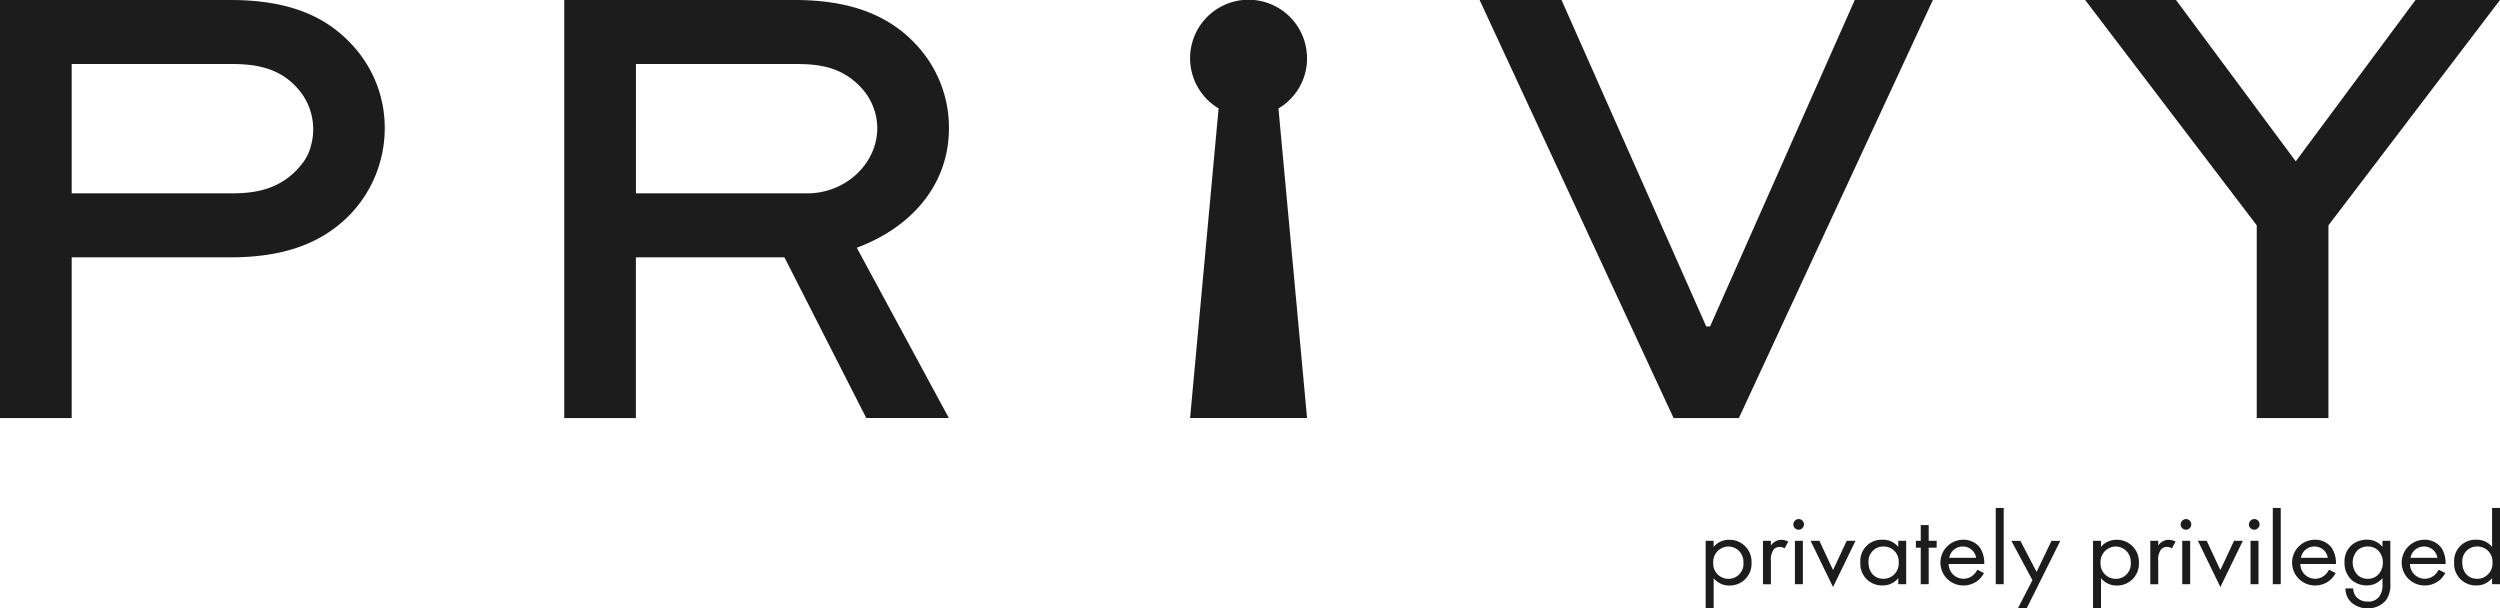 <svg viewBox="0 0 587.56 142.97" height="142.97" width="587.56" xmlns="http://www.w3.org/2000/svg" data-sanitized-data-name="Privy new logo" data-name="Privy new logo" id="Privy_new_logo">
  <path fill="#1c1c1c" d="M0,98.25V0H54.17C68.01,0,76.59,3.91,82.6,10.38a28.5,28.5,0,0,1,7.82,19.71A29.255,29.255,0,0,1,81.39,51.3c-5.87,5.57-14.14,9.18-27.23,9.18H16.85V98.25Zm16.85-83.2V45.44H54.16c4.89,0,12.03-.41,17.14-7.36a10.746,10.746,0,0,0,1.77-3.8,14.4,14.4,0,0,0-3.56-13.97C65,15.5,58.98,15.04,54.16,15.04H16.85Z" data-sanitized-data-name="Path 1" data-name="Path 1" id="Path_1"></path>
  <path fill="#1c1c1c" d="M132.61,98.25V0h54.17c13.09,0,22.11,3.61,28.43,10.38a28.523,28.523,0,0,1,7.82,19.71c0,13.24-8.72,23.32-21.66,28.13v.01L223,98.24H203.59L184.36,60.48H149.45V98.25H132.6Zm16.85-83.2V45.44h40.32c8.88,0,16.4-6.92,16.4-15.35a14.071,14.071,0,0,0-4.06-9.78c-4.66-4.81-10.08-5.27-15.35-5.27H149.46Z" data-sanitized-data-name="Path 2" data-name="Path 2" id="Path_2"></path>
  <path fill="#1c1c1c" d="M454.27,0,408.68,98.25H393.33L347.74,0H367l34.01,76.73h.9L435.91,0h18.36Z" data-sanitized-data-name="Path 3" data-name="Path 3" id="Path_3"></path>
  <path fill="#1c1c1c" d="M587.56,0,547.24,52.96V98.25H530.39V52.96L490.06,0h21.36l28.14,37.92L567.7,0Z" data-sanitized-data-name="Path 4" data-name="Path 4" id="Path_4"></path>
  <g data-sanitized-data-name="Group 1" data-name="Group 1" id="Group_1">
    <path fill="#1c1c1c" d="M402.74,142.96h-1.87V127.1h1.87v1.43a4.731,4.731,0,0,1,3.68-1.67,5.158,5.158,0,0,1,5.23,5.41,5.1,5.1,0,0,1-5.15,5.34,4.652,4.652,0,0,1-3.75-1.72v7.08Zm7-10.69a3.572,3.572,0,0,0-3.52-3.83,3.622,3.622,0,0,0-3.57,3.81,3.57,3.57,0,0,0,3.6,3.79,3.494,3.494,0,0,0,3.5-3.76Z" data-sanitized-data-name="Path 5" data-name="Path 5" id="Path_5"></path>
    <path fill="#1c1c1c" d="M414.34,127.1h1.87v1.11a2.992,2.992,0,0,1,2.43-1.35,4.153,4.153,0,0,1,1.66.42l-.88,1.6a1.991,1.991,0,0,0-1.09-.34,1.831,1.831,0,0,0-1.5.64,4.222,4.222,0,0,0-.62,2.75v5.38h-1.87v-10.2Z" data-sanitized-data-name="Path 6" data-name="Path 6" id="Path_6"></path>
    <path fill="#1c1c1c" d="M422.79,121.99a1.252,1.252,0,1,1-1.32,1.25A1.3,1.3,0,0,1,422.79,121.99Zm.93,5.11v10.2h-1.87V127.1h1.87Z" data-sanitized-data-name="Path 7" data-name="Path 7" id="Path_7"></path>
    <path fill="#1c1c1c" d="M427.6,127.1l3.21,6.88,3.21-6.88h2.07l-5.28,10.87-5.28-10.87Z" data-sanitized-data-name="Path 8" data-name="Path 8" id="Path_8"></path>
    <path fill="#1c1c1c" d="M446.14,127.1H448v10.2h-1.86v-1.43a4.621,4.621,0,0,1-3.68,1.72,5.062,5.062,0,0,1-5.23-5.41,4.985,4.985,0,0,1,5.23-5.33,4.537,4.537,0,0,1,3.68,1.69v-1.45Zm-6.99,5.09c0,2.19,1.29,3.84,3.52,3.84a3.584,3.584,0,0,0,3.57-3.81,3.531,3.531,0,0,0-3.57-3.78,3.468,3.468,0,0,0-3.52,3.76Z" data-sanitized-data-name="Path 9" data-name="Path 9" id="Path_9"></path>
    <path fill="#1c1c1c" d="M453.29,128.72v8.58h-1.87v-8.58h-1.14V127.1h1.14v-3.69h1.87v3.69h1.87v1.62Z" data-sanitized-data-name="Path 10" data-name="Path 10" id="Path_10"></path>
    <path fill="#1c1c1c" d="M466.28,134.7a6.19,6.19,0,0,1-1.32,1.65,5.405,5.405,0,0,1-3.58,1.25,5.376,5.376,0,0,1-.1-10.75,4.852,4.852,0,0,1,4.06,1.87,6.608,6.608,0,0,1,1.01,3.83h-8.36a3.476,3.476,0,0,0,5.62,2.73,4.047,4.047,0,0,0,1.11-1.4l1.56.81Zm-1.84-3.61a3.159,3.159,0,0,0-3.16-2.65,3.21,3.21,0,0,0-3.16,2.65Z" data-sanitized-data-name="Path 11" data-name="Path 11" id="Path_11"></path>
    <path fill="#1c1c1c" d="M470.92,119.38V137.3h-1.87V119.38h1.87Z" data-sanitized-data-name="Path 12" data-name="Path 12" id="Path_12"></path>
    <path fill="#1c1c1c" d="M477.67,136.35l-4.95-9.24h2.12l3.81,7.3,3.5-7.3h2.07l-7.9,15.86h-2.07l3.42-6.61Z" data-sanitized-data-name="Path 13" data-name="Path 13" id="Path_13"></path>
    <path fill="#1c1c1c" d="M493.78,142.96h-1.87V127.1h1.87v1.43a4.731,4.731,0,0,1,3.68-1.67,5.158,5.158,0,0,1,5.23,5.41,5.1,5.1,0,0,1-5.15,5.34,4.652,4.652,0,0,1-3.75-1.72v7.08Zm6.99-10.69a3.572,3.572,0,0,0-3.52-3.83,3.622,3.622,0,0,0-3.57,3.81,3.57,3.57,0,0,0,3.6,3.79,3.494,3.494,0,0,0,3.5-3.76Z" data-sanitized-data-name="Path 14" data-name="Path 14" id="Path_14"></path>
    <path fill="#1c1c1c" d="M505.37,127.1h1.87v1.11a2.992,2.992,0,0,1,2.43-1.35,4.153,4.153,0,0,1,1.66.42l-.88,1.6a1.991,1.991,0,0,0-1.09-.34,1.831,1.831,0,0,0-1.5.64,4.222,4.222,0,0,0-.62,2.75v5.38h-1.87v-10.2Z" data-sanitized-data-name="Path 15" data-name="Path 15" id="Path_15"></path>
    <path fill="#1c1c1c" d="M513.82,121.99a1.252,1.252,0,1,1-1.32,1.25A1.3,1.3,0,0,1,513.82,121.99Zm.93,5.11v10.2h-1.87V127.1h1.87Z" data-sanitized-data-name="Path 16" data-name="Path 16" id="Path_16"></path>
    <path fill="#1c1c1c" d="M518.63,127.1l3.21,6.88,3.21-6.88h2.07l-5.28,10.87-5.28-10.87Z" data-sanitized-data-name="Path 17" data-name="Path 17" id="Path_17"></path>
    <path fill="#1c1c1c" d="M529.87,121.99a1.252,1.252,0,1,1-1.32,1.25A1.3,1.3,0,0,1,529.87,121.99Zm.93,5.11v10.2h-1.87V127.1h1.87Z" data-sanitized-data-name="Path 18" data-name="Path 18" id="Path_18"></path>
    <path fill="#1c1c1c" d="M536.03,119.38V137.3h-1.87V119.38h1.87Z" data-sanitized-data-name="Path 19" data-name="Path 19" id="Path_19"></path>
    <path fill="#1c1c1c" d="M548.93,134.7a6.191,6.191,0,0,1-1.32,1.65,5.405,5.405,0,0,1-3.58,1.25,5.376,5.376,0,0,1-.1-10.75,4.852,4.852,0,0,1,4.06,1.87,6.608,6.608,0,0,1,1.01,3.83h-8.36a3.476,3.476,0,0,0,5.62,2.73,4.047,4.047,0,0,0,1.11-1.4l1.56.81Zm-1.84-3.61a3.159,3.159,0,0,0-3.16-2.65,3.21,3.21,0,0,0-3.16,2.65h6.32Z" data-sanitized-data-name="Path 20" data-name="Path 20" id="Path_20"></path>
    <path fill="#1c1c1c" d="M559.93,127.1h1.86v9.96a6.209,6.209,0,0,1-1.03,4.01,5.34,5.34,0,0,1-4.3,1.89,5.449,5.449,0,0,1-3.83-1.38,4.458,4.458,0,0,1-1.4-3.29h1.84a3.09,3.09,0,0,0,.83,2.11,3.43,3.43,0,0,0,2.59.98,3.047,3.047,0,0,0,2.85-1.43,4.521,4.521,0,0,0,.6-2.61v-1.48a4.621,4.621,0,0,1-3.68,1.72,5.29,5.29,0,0,1-3.68-1.38,5.366,5.366,0,0,1-1.56-4.03,5.094,5.094,0,0,1,1.56-3.96,5.492,5.492,0,0,1,3.68-1.37,4.586,4.586,0,0,1,3.68,1.69v-1.45Zm-5.9,2.29a4.222,4.222,0,0,0,.13,5.8,3.366,3.366,0,0,0,2.3.84,3.279,3.279,0,0,0,2.35-.86,4,4,0,0,0,1.22-2.95,3.945,3.945,0,0,0-1.14-2.88,3.519,3.519,0,0,0-2.43-.91,3.443,3.443,0,0,0-2.44.96Z" data-sanitized-data-name="Path 21" data-name="Path 21" id="Path_21"></path>
    <path fill="#1c1c1c" d="M574.69,134.7a6.191,6.191,0,0,1-1.32,1.65,5.405,5.405,0,0,1-3.58,1.25,5.376,5.376,0,0,1-.1-10.75,4.888,4.888,0,0,1,4.07,1.87,6.608,6.608,0,0,1,1.01,3.83h-8.36a3.476,3.476,0,0,0,5.62,2.73,4.047,4.047,0,0,0,1.11-1.4l1.56.81Zm-1.84-3.61a3.159,3.159,0,0,0-3.16-2.65,3.21,3.21,0,0,0-3.16,2.65h6.32Z" data-sanitized-data-name="Path 22" data-name="Path 22" id="Path_22"></path>
    <path fill="#1c1c1c" d="M585.7,119.38h1.86V137.3H585.7v-1.43a4.621,4.621,0,0,1-3.68,1.72,5.062,5.062,0,0,1-5.23-5.41,4.985,4.985,0,0,1,5.23-5.33,4.537,4.537,0,0,1,3.68,1.69v-9.17Zm-7,12.81c0,2.19,1.29,3.84,3.52,3.84a3.584,3.584,0,0,0,3.57-3.81,3.531,3.531,0,0,0-3.57-3.78,3.468,3.468,0,0,0-3.52,3.76Z" data-sanitized-data-name="Path 23" data-name="Path 23" id="Path_23"></path>
  </g>
  <path fill="#1c1c1c" d="M307.18,13.74A13.74,13.74,0,1,0,286.4,25.48l-6.7,72.76h27.49l-6.72-72.75a13.683,13.683,0,0,0,6.72-11.76Z" data-sanitized-data-name="Path 24" data-name="Path 24" id="Path_24"></path>
</svg>
